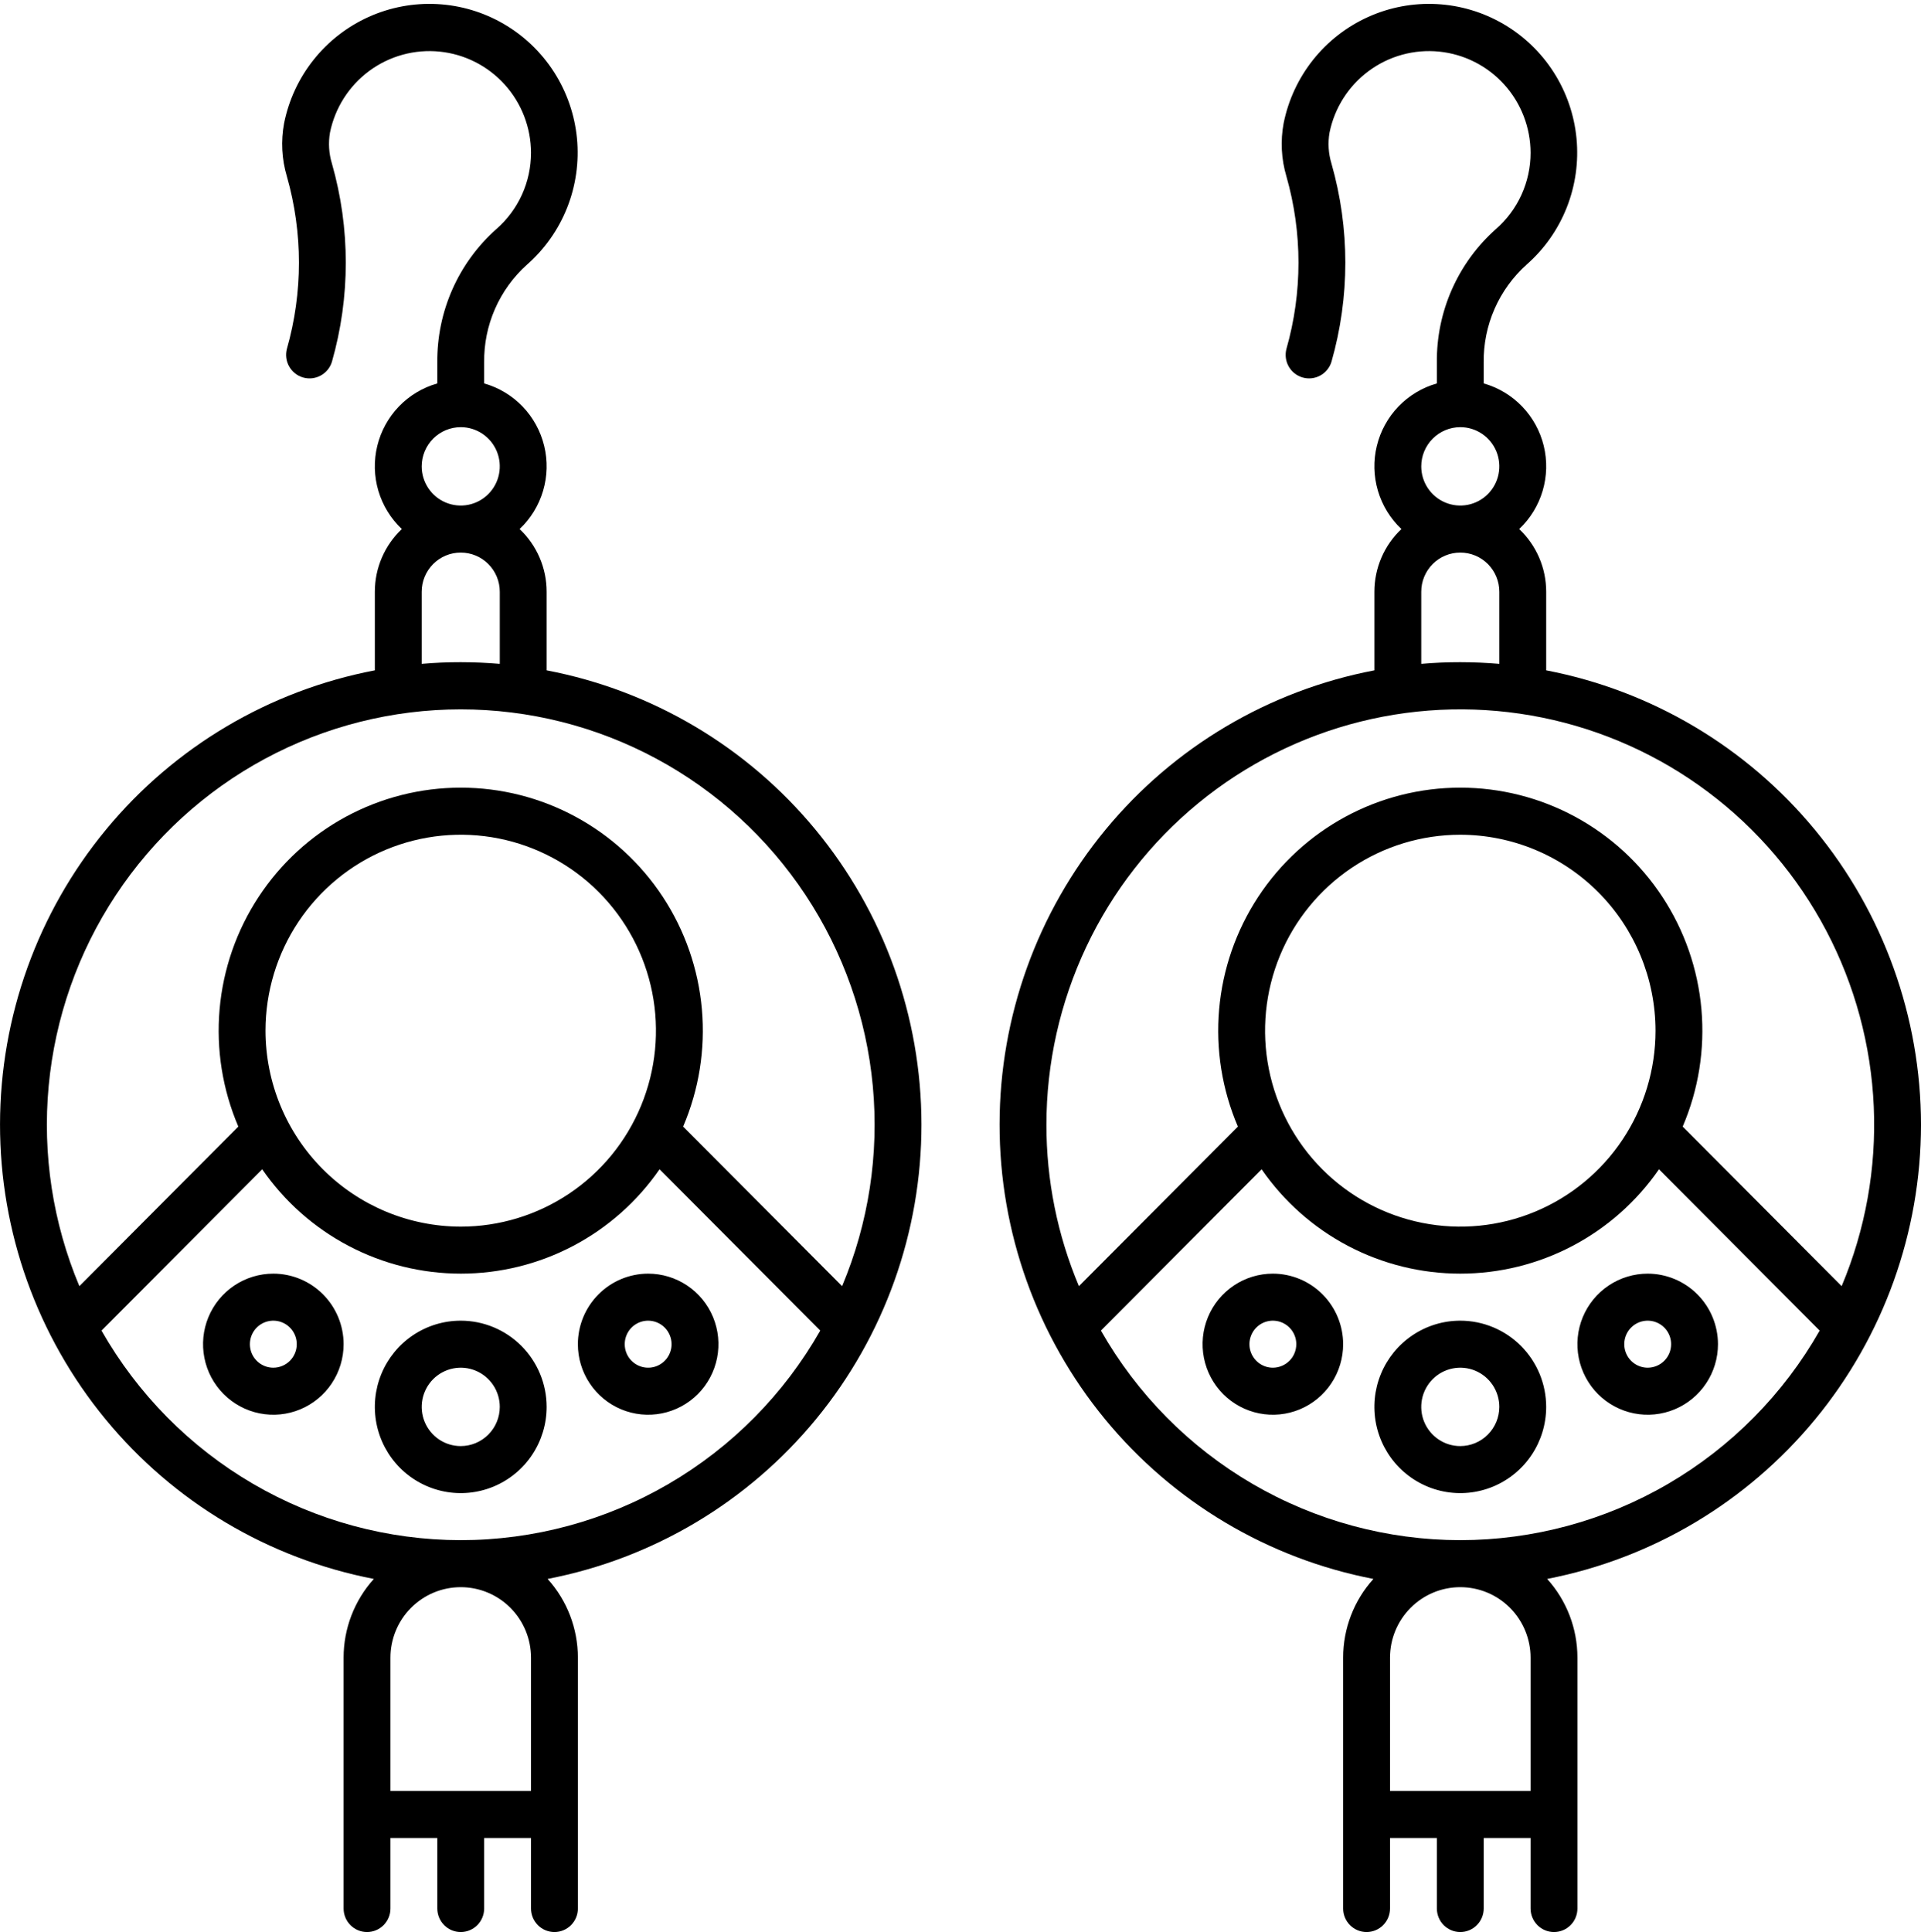 <?xml version="1.0" encoding="UTF-8"?> <svg xmlns="http://www.w3.org/2000/svg" width="178" height="179" viewBox="0 0 178 179" fill="none"><g clip-path="url(#clip0_164_15)"><path d="M50.651 62.107V54.825C50.652 53.737 50.43 52.66 49.999 51.66C49.569 50.661 48.938 49.761 48.148 49.016C49.173 48.049 49.924 46.825 50.324 45.471C50.724 44.117 50.759 42.681 50.425 41.309C50.091 39.937 49.4 38.678 48.423 37.662C47.446 36.646 46.217 35.908 44.863 35.524V33.587C44.839 31.878 45.181 30.185 45.866 28.621C46.551 27.058 47.562 25.659 48.831 24.521C50.473 23.08 51.75 21.266 52.555 19.231C53.36 17.196 53.67 14.998 53.461 12.818C53.251 10.639 52.527 8.541 51.349 6.698C50.17 4.855 48.571 3.321 46.684 2.222C44.797 1.122 42.677 0.49 40.498 0.377C38.319 0.264 36.145 0.673 34.155 1.571C32.165 2.469 30.417 3.83 29.055 5.541C27.693 7.252 26.757 9.263 26.325 11.409C26.016 13.052 26.104 14.746 26.582 16.347C28.07 21.568 28.07 27.102 26.582 32.323C26.437 32.874 26.513 33.461 26.794 33.956C27.075 34.452 27.538 34.818 28.084 34.974C28.631 35.131 29.217 35.066 29.716 34.794C30.216 34.522 30.589 34.065 30.756 33.52C32.469 27.517 32.469 21.153 30.756 15.151C30.472 14.222 30.411 13.24 30.576 12.284C31.043 9.993 32.341 7.957 34.217 6.571C36.094 5.185 38.416 4.547 40.734 4.781C43.053 5.014 45.202 6.103 46.767 7.835C48.332 9.568 49.2 11.822 49.204 14.16C49.203 15.502 48.915 16.828 48.36 18.048C47.804 19.268 46.993 20.354 45.983 21.233C44.244 22.78 42.857 24.683 41.915 26.814C40.973 28.946 40.497 31.255 40.521 33.587V35.524C39.167 35.908 37.938 36.646 36.961 37.662C35.984 38.678 35.293 39.937 34.959 41.309C34.625 42.681 34.659 44.117 35.059 45.471C35.46 46.825 36.211 48.049 37.236 49.016C36.445 49.761 35.815 50.661 35.385 51.66C34.954 52.66 34.732 53.737 34.733 54.825V62.107C24.973 63.968 16.165 69.184 9.826 76.86C3.487 84.536 0.013 94.189 0.002 104.159C-0.009 114.128 3.445 123.789 9.768 131.479C16.091 139.168 24.887 144.404 34.643 146.285C32.836 148.283 31.836 150.886 31.838 153.584V176.821C31.838 177.399 32.067 177.953 32.474 178.362C32.881 178.77 33.433 179 34.009 179C34.585 179 35.137 178.77 35.544 178.362C35.951 177.953 36.18 177.399 36.18 176.821V170.286H40.521V176.821C40.521 177.399 40.75 177.953 41.157 178.362C41.564 178.77 42.116 179 42.692 179C43.268 179 43.82 178.77 44.227 178.362C44.634 177.953 44.863 177.399 44.863 176.821V170.286H49.204V176.821C49.204 177.399 49.433 177.953 49.84 178.362C50.247 178.77 50.799 179 51.375 179C51.95 179 52.503 178.77 52.91 178.362C53.317 177.953 53.546 177.399 53.546 176.821V153.584C53.547 150.886 52.548 148.283 50.741 146.285C60.496 144.404 69.293 139.168 75.616 131.479C81.939 123.789 85.392 114.128 85.382 104.159C85.371 94.189 81.897 84.536 75.558 76.86C69.219 69.184 60.411 63.968 50.651 62.107ZM42.692 39.576C43.407 39.576 44.107 39.789 44.702 40.188C45.297 40.587 45.761 41.154 46.034 41.817C46.308 42.481 46.38 43.211 46.24 43.915C46.101 44.619 45.756 45.266 45.25 45.774C44.744 46.282 44.099 46.628 43.398 46.768C42.696 46.908 41.968 46.836 41.307 46.561C40.646 46.286 40.081 45.821 39.684 45.224C39.286 44.627 39.074 43.925 39.074 43.207C39.076 42.244 39.457 41.322 40.135 40.641C40.813 39.961 41.733 39.578 42.692 39.576ZM39.074 54.825C39.074 53.862 39.455 52.939 40.134 52.258C40.812 51.577 41.732 51.195 42.692 51.195C43.651 51.195 44.572 51.577 45.25 52.258C45.929 52.939 46.31 53.862 46.31 54.825V61.506C45.117 61.405 43.911 61.354 42.692 61.352C41.472 61.35 40.267 61.402 39.074 61.506V54.825ZM49.204 165.929H36.18V153.584C36.18 151.851 36.866 150.188 38.087 148.963C39.308 147.737 40.965 147.049 42.692 147.049C44.419 147.049 46.075 147.737 47.297 148.963C48.518 150.188 49.204 151.851 49.204 153.584V165.929ZM42.692 142.692C35.931 142.685 29.293 140.886 23.448 137.476C17.603 134.067 12.759 129.169 9.407 123.277L24.296 108.332C26.358 111.316 29.111 113.754 32.317 115.438C35.523 117.122 39.088 118.001 42.706 118.001C46.325 118.001 49.89 117.122 53.096 115.438C56.302 113.754 59.054 111.316 61.117 108.332L76.005 123.277C72.651 129.173 67.803 134.074 61.952 137.484C56.102 140.893 49.457 142.69 42.692 142.692ZM24.602 95.491C24.602 91.9 25.663 88.39 27.651 85.405C29.639 82.419 32.464 80.093 35.769 78.719C39.075 77.344 42.712 76.985 46.221 77.685C49.73 78.386 52.953 80.115 55.483 82.654C58.013 85.193 59.736 88.427 60.434 91.949C61.132 95.471 60.773 99.121 59.404 102.438C58.035 105.755 55.717 108.591 52.742 110.585C49.767 112.58 46.27 113.645 42.692 113.645C37.896 113.64 33.298 111.725 29.907 108.322C26.515 104.918 24.608 100.304 24.602 95.491ZM78.028 119.161L63.299 104.376C64.766 100.952 65.363 97.216 65.036 93.503C64.708 89.79 63.468 86.217 61.425 83.104C59.382 79.991 56.601 77.436 53.331 75.668C50.062 73.9 46.406 72.975 42.692 72.975C38.978 72.975 35.322 73.9 32.052 75.668C28.783 77.436 26.002 79.991 23.959 83.104C21.916 86.217 20.675 89.79 20.348 93.503C20.021 97.216 20.618 100.952 22.084 104.376L7.355 119.161C4.897 113.31 3.919 106.939 4.51 100.617C5.1 94.295 7.239 88.218 10.738 82.927C14.236 77.636 18.985 73.296 24.56 70.294C30.136 67.292 36.365 65.721 42.692 65.721C49.019 65.721 55.248 67.292 60.823 70.294C66.399 73.296 71.147 77.636 74.646 82.927C78.144 88.218 80.284 94.295 80.874 100.617C81.465 106.939 80.487 113.31 78.028 119.161Z" fill="black"></path><path d="M42.693 122.359C41.118 122.359 39.579 122.827 38.27 123.705C36.962 124.583 35.941 125.83 35.339 127.29C34.737 128.749 34.579 130.356 34.886 131.905C35.193 133.455 35.951 134.878 37.064 135.995C38.178 137.112 39.596 137.873 41.14 138.181C42.684 138.489 44.284 138.331 45.738 137.727C47.193 137.122 48.436 136.098 49.31 134.785C50.185 133.471 50.652 131.927 50.652 130.347C50.65 128.229 49.811 126.198 48.319 124.7C46.827 123.202 44.803 122.36 42.693 122.359ZM42.693 133.978C41.977 133.978 41.278 133.765 40.682 133.366C40.088 132.967 39.624 132.4 39.35 131.736C39.076 131.073 39.005 130.343 39.144 129.638C39.284 128.934 39.628 128.287 40.134 127.779C40.64 127.272 41.285 126.926 41.987 126.786C42.688 126.646 43.416 126.717 44.077 126.992C44.738 127.267 45.303 127.732 45.701 128.33C46.098 128.927 46.31 129.629 46.31 130.347C46.309 131.309 45.927 132.232 45.249 132.912C44.571 133.593 43.652 133.976 42.693 133.978ZM53.546 124.537C53.546 125.83 53.928 127.094 54.644 128.168C55.359 129.243 56.376 130.081 57.566 130.575C58.756 131.07 60.066 131.199 61.329 130.947C62.592 130.695 63.752 130.073 64.663 129.159C65.574 128.245 66.194 127.08 66.445 125.812C66.697 124.545 66.568 123.231 66.075 122.036C65.582 120.842 64.747 119.821 63.676 119.103C62.605 118.385 61.346 118.002 60.058 118.002C58.332 118.004 56.677 118.693 55.456 119.919C54.235 121.144 53.548 122.805 53.546 124.537ZM62.229 124.537C62.229 124.968 62.102 125.389 61.863 125.748C61.625 126.106 61.286 126.385 60.889 126.55C60.492 126.715 60.056 126.758 59.635 126.674C59.214 126.59 58.827 126.382 58.523 126.078C58.22 125.773 58.013 125.385 57.929 124.962C57.846 124.54 57.889 124.102 58.053 123.704C58.217 123.306 58.495 122.965 58.852 122.726C59.209 122.487 59.629 122.359 60.058 122.359C60.634 122.36 61.185 122.589 61.593 122.998C61.999 123.406 62.228 123.96 62.229 124.537ZM25.327 118.002C24.039 118.002 22.78 118.385 21.709 119.103C20.638 119.821 19.803 120.842 19.31 122.036C18.817 123.231 18.688 124.545 18.94 125.812C19.191 127.08 19.811 128.245 20.722 129.159C21.633 130.073 22.793 130.695 24.056 130.947C25.319 131.199 26.629 131.07 27.819 130.575C29.009 130.081 30.026 129.243 30.741 128.168C31.457 127.094 31.839 125.83 31.839 124.537C31.837 122.805 31.15 121.144 29.929 119.919C28.708 118.693 27.053 118.004 25.327 118.002ZM25.327 126.716C24.897 126.716 24.478 126.588 24.121 126.349C23.764 126.109 23.485 125.769 23.321 125.371C23.157 124.973 23.114 124.535 23.198 124.112C23.281 123.69 23.488 123.302 23.792 122.997C24.095 122.692 24.482 122.485 24.903 122.401C25.324 122.317 25.761 122.36 26.157 122.525C26.554 122.69 26.893 122.969 27.131 123.327C27.37 123.685 27.497 124.107 27.497 124.537C27.497 125.115 27.268 125.669 26.861 126.077C26.454 126.485 25.902 126.715 25.327 126.716ZM178.001 104.205C177.989 94.231 174.515 84.573 168.176 76.89C161.838 69.208 153.031 63.981 143.27 62.107V54.825C143.27 53.737 143.048 52.66 142.618 51.66C142.187 50.661 141.557 49.761 140.766 49.016C141.792 48.049 142.543 46.825 142.943 45.471C143.343 44.117 143.378 42.681 143.044 41.309C142.71 39.937 142.019 38.678 141.041 37.662C140.064 36.646 138.836 35.908 137.481 35.524V33.587C137.458 31.878 137.8 30.185 138.485 28.621C139.169 27.058 140.18 25.659 141.449 24.521C143.092 23.08 144.368 21.266 145.173 19.231C145.978 17.196 146.289 14.998 146.079 12.818C145.869 10.639 145.145 8.541 143.967 6.698C142.789 4.855 141.19 3.321 139.303 2.222C137.416 1.122 135.295 0.49 133.116 0.377C130.937 0.264 128.763 0.673 126.773 1.571C124.783 2.469 123.035 3.83 121.673 5.541C120.312 7.252 119.376 9.263 118.943 11.409C118.634 13.052 118.723 14.746 119.201 16.347C120.689 21.568 120.689 27.102 119.201 32.323C119.055 32.874 119.131 33.461 119.412 33.956C119.693 34.452 120.157 34.818 120.703 34.974C121.249 35.131 121.835 35.066 122.335 34.794C122.834 34.522 123.207 34.065 123.374 33.52C125.088 27.517 125.088 21.153 123.374 15.151C123.091 14.222 123.029 13.24 123.195 12.284C123.662 9.993 124.959 7.957 126.836 6.571C128.712 5.185 131.035 4.547 133.353 4.781C135.671 5.014 137.821 6.103 139.385 7.835C140.95 9.568 141.818 11.822 141.823 14.16C141.822 15.502 141.534 16.828 140.978 18.048C140.422 19.268 139.612 20.354 138.601 21.233C136.863 22.78 135.476 24.683 134.533 26.814C133.591 28.946 133.116 31.255 133.14 33.587V35.524C131.785 35.908 130.557 36.646 129.579 37.662C128.602 38.678 127.911 39.937 127.577 41.309C127.243 42.681 127.278 44.117 127.678 45.471C128.078 46.825 128.829 48.049 129.855 49.016C129.064 49.761 128.434 50.661 128.003 51.66C127.573 52.66 127.351 53.737 127.351 54.825V62.107C117.592 63.968 108.784 69.184 102.445 76.86C96.105 84.536 92.631 94.189 92.621 104.159C92.61 114.128 96.063 123.789 102.386 131.479C108.709 139.168 117.506 144.404 127.261 146.285C125.455 148.283 124.455 150.886 124.457 153.584V176.821C124.457 177.399 124.685 177.953 125.093 178.362C125.5 178.77 126.052 179 126.627 179C127.203 179 127.755 178.77 128.162 178.362C128.569 177.953 128.798 177.399 128.798 176.821V170.286H133.14V176.821C133.14 177.399 133.368 177.953 133.775 178.362C134.183 178.77 134.735 179 135.31 179C135.886 179 136.438 178.77 136.845 178.362C137.252 177.953 137.481 177.399 137.481 176.821V170.286H141.823V176.821C141.823 177.399 142.051 177.953 142.458 178.362C142.865 178.77 143.418 179 143.993 179C144.569 179 145.121 178.77 145.528 178.362C145.935 177.953 146.164 177.399 146.164 176.821V153.584C146.166 150.886 145.166 148.283 143.359 146.285C153.101 144.393 161.885 139.16 168.205 131.483C174.525 123.806 177.988 114.163 178.001 104.205ZM135.31 39.576C136.026 39.576 136.725 39.789 137.32 40.188C137.915 40.587 138.379 41.154 138.653 41.817C138.927 42.481 138.998 43.211 138.859 43.915C138.719 44.619 138.375 45.266 137.869 45.774C137.363 46.282 136.718 46.628 136.016 46.768C135.314 46.908 134.587 46.836 133.926 46.561C133.265 46.286 132.7 45.821 132.302 45.224C131.905 44.627 131.693 43.925 131.693 43.207C131.694 42.244 132.076 41.322 132.754 40.641C133.432 39.961 134.351 39.578 135.31 39.576ZM131.693 54.825C131.693 53.862 132.074 52.939 132.752 52.258C133.431 51.577 134.351 51.195 135.31 51.195C136.27 51.195 137.19 51.577 137.869 52.258C138.547 52.939 138.928 53.862 138.928 54.825V61.506C137.736 61.405 136.53 61.354 135.31 61.352C134.091 61.35 132.885 61.402 131.693 61.506V54.825ZM96.961 104.205C96.961 98.504 98.224 92.874 100.657 87.722C103.09 82.571 106.633 78.026 111.03 74.417C115.427 70.807 120.569 68.223 126.082 66.851C131.596 65.48 137.345 65.354 142.913 66.484C148.48 67.615 153.729 69.972 158.278 73.386C162.827 76.8 166.564 81.186 169.218 86.227C171.872 91.268 173.376 96.837 173.624 102.533C173.871 108.228 172.854 113.908 170.647 119.161L155.918 104.376C157.385 100.952 157.981 97.216 157.654 93.503C157.327 89.79 156.086 86.217 154.043 83.104C152.001 79.991 149.22 77.436 145.95 75.668C142.68 73.9 139.024 72.975 135.31 72.975C131.596 72.975 127.94 73.9 124.671 75.668C121.401 77.436 118.62 79.991 116.577 83.104C114.535 86.217 113.294 89.79 112.967 93.503C112.64 97.216 113.236 100.952 114.703 104.376L99.974 119.161C97.98 114.429 96.956 109.342 96.961 104.205ZM153.4 95.491C153.4 99.081 152.339 102.591 150.351 105.577C148.364 108.562 145.538 110.889 142.233 112.263C138.928 113.637 135.29 113.997 131.781 113.296C128.272 112.596 125.049 110.867 122.519 108.328C119.989 105.789 118.267 102.554 117.569 99.032C116.871 95.511 117.229 91.861 118.598 88.543C119.967 85.226 122.286 82.391 125.26 80.396C128.235 78.401 131.733 77.337 135.31 77.337C140.106 77.342 144.704 79.256 148.096 82.66C151.487 86.063 153.394 90.678 153.4 95.491ZM141.823 165.929H128.798V153.584C128.798 151.851 129.484 150.188 130.706 148.963C131.927 147.737 133.583 147.049 135.31 147.049C137.038 147.049 138.694 147.737 139.915 148.963C141.136 150.188 141.823 151.851 141.823 153.584V165.929ZM135.31 142.692C128.548 142.687 121.906 140.889 116.058 137.48C110.211 134.071 105.365 129.171 102.011 123.277L116.9 108.332C118.962 111.316 121.715 113.754 124.921 115.438C128.127 117.122 131.692 118.001 135.31 118.001C138.929 118.001 142.494 117.122 145.7 115.438C148.906 113.754 151.658 111.316 153.721 108.332L168.609 123.277C165.256 129.171 160.41 134.071 154.562 137.48C148.715 140.889 142.073 142.687 135.31 142.692Z" fill="black"></path><path d="M135.31 122.359C133.735 122.359 132.197 122.827 130.888 123.705C129.579 124.583 128.559 125.83 127.956 127.29C127.354 128.75 127.196 130.356 127.503 131.905C127.81 133.455 128.568 134.878 129.682 135.995C130.795 137.112 132.213 137.873 133.757 138.181C135.301 138.489 136.901 138.331 138.356 137.727C139.81 137.122 141.053 136.098 141.928 134.785C142.802 133.471 143.269 131.927 143.269 130.347C143.268 128.229 142.428 126.198 140.936 124.7C139.444 123.203 137.42 122.36 135.31 122.359ZM135.31 133.978C134.594 133.978 133.895 133.765 133.3 133.366C132.705 132.967 132.241 132.4 131.967 131.736C131.693 131.073 131.622 130.343 131.761 129.638C131.901 128.934 132.245 128.287 132.751 127.779C133.257 127.272 133.902 126.926 134.604 126.786C135.306 126.646 136.033 126.718 136.694 126.992C137.355 127.267 137.92 127.733 138.318 128.33C138.715 128.927 138.928 129.629 138.928 130.347C138.926 131.309 138.544 132.232 137.866 132.912C137.188 133.593 136.269 133.976 135.31 133.978ZM152.676 118.002C151.388 118.002 150.128 118.385 149.058 119.103C147.987 119.822 147.152 120.842 146.659 122.036C146.166 123.231 146.037 124.545 146.288 125.812C146.54 127.08 147.16 128.245 148.071 129.159C148.981 130.073 150.142 130.695 151.405 130.947C152.668 131.2 153.978 131.07 155.168 130.575C156.358 130.081 157.375 129.243 158.09 128.168C158.806 127.094 159.188 125.83 159.188 124.537C159.185 122.805 158.499 121.144 157.278 119.919C156.057 118.694 154.402 118.004 152.676 118.002ZM152.676 126.716C152.246 126.716 151.827 126.588 151.47 126.349C151.113 126.109 150.834 125.769 150.67 125.371C150.506 124.973 150.463 124.535 150.547 124.112C150.63 123.69 150.837 123.302 151.141 122.997C151.444 122.692 151.831 122.485 152.252 122.401C152.673 122.317 153.11 122.36 153.506 122.525C153.903 122.69 154.242 122.969 154.48 123.327C154.719 123.685 154.846 124.107 154.846 124.537C154.846 125.115 154.617 125.669 154.21 126.077C153.803 126.485 153.251 126.715 152.676 126.716ZM117.944 118.002C116.656 118.002 115.397 118.385 114.326 119.103C113.255 119.822 112.42 120.842 111.927 122.036C111.434 123.231 111.305 124.545 111.557 125.812C111.808 127.08 112.428 128.245 113.339 129.159C114.25 130.073 115.41 130.695 116.673 130.947C117.937 131.2 119.246 131.07 120.436 130.575C121.626 130.081 122.643 129.243 123.359 128.168C124.074 127.094 124.456 125.83 124.456 124.537C124.454 122.805 123.767 121.144 122.546 119.919C121.325 118.694 119.67 118.004 117.944 118.002ZM117.944 126.716C117.515 126.716 117.095 126.588 116.738 126.349C116.381 126.109 116.103 125.769 115.938 125.371C115.774 124.973 115.731 124.535 115.815 124.112C115.899 123.69 116.105 123.302 116.409 122.997C116.712 122.692 117.099 122.485 117.52 122.401C117.941 122.317 118.378 122.36 118.775 122.525C119.171 122.69 119.51 122.969 119.749 123.327C119.987 123.685 120.115 124.107 120.115 124.537C120.114 125.115 119.885 125.669 119.478 126.077C119.071 126.485 118.519 126.715 117.944 126.716Z" fill="black"></path></g><defs><clipPath id="clip0_164_15"><rect width="178" height="179" fill="white"></rect></clipPath></defs></svg> 